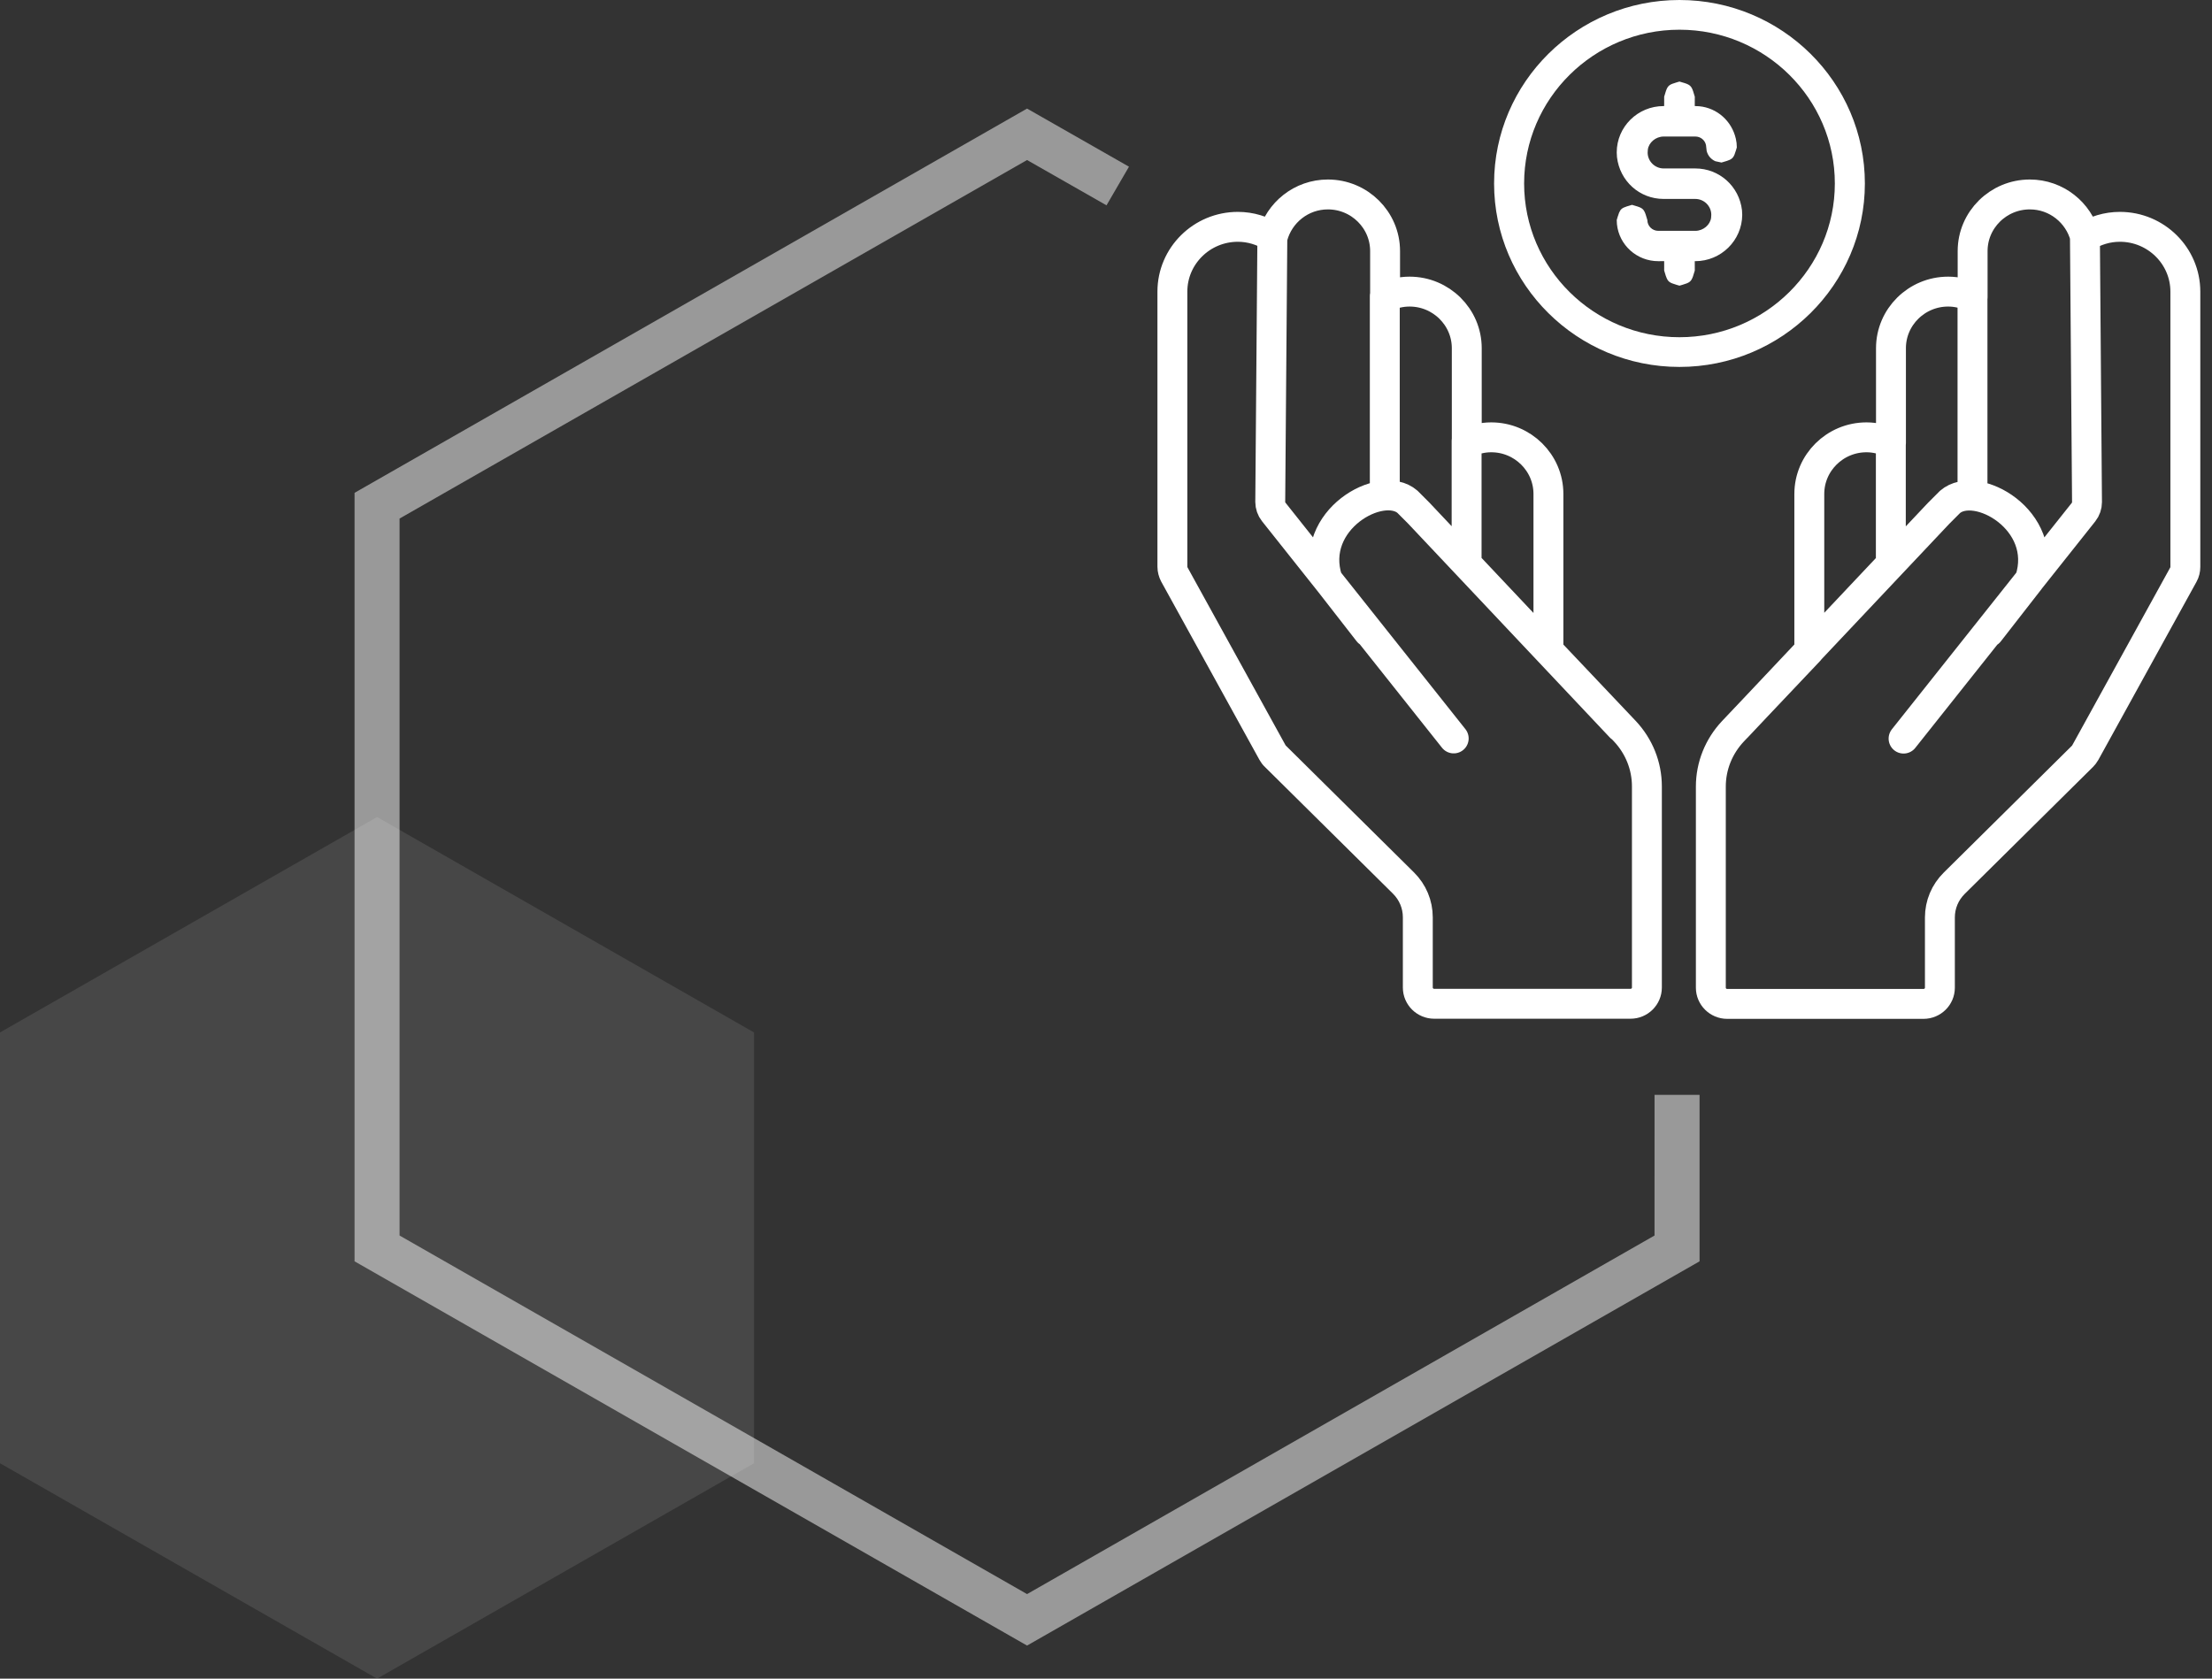 <?xml version="1.0" encoding="UTF-8" standalone="no"?>
<svg xmlns="http://www.w3.org/2000/svg" xmlns:xlink="http://www.w3.org/1999/xlink" height="63" version="1.1" viewBox="0 0 83.0 63.0" width="83">
  <rect x="0" y="0" width="83.0" height="63.0" fill="#333333" stroke="none"/>
  <defs>
    <clipPath id="i0">
      <path d="M1440,0 L1440,2369 L0,2369 L0,0 L1440,0 Z"/>
    </clipPath>
    <clipPath id="i1">
      <path d="M14.149,0 L28.293,8.084 L28.293,24.252 L14.149,32.336 L0,24.252 L0,8.084 L14.149,0 Z"/>
    </clipPath>
    <clipPath id="i2">
      <path d="M25.234,0 L29.058,2.181 L28.215,3.631 L25.234,1.931 L1.689,15.386 L1.689,42.295 L25.234,55.752 L48.778,42.295 L48.779,37.015 L50.468,37.015 L50.468,43.263 L25.234,57.684 L0,43.263 L0,14.421 L25.234,0 Z"/>
    </clipPath>
    <clipPath id="i3">
      <path d="M6.956,0 C10.793,0 13.913,3.087 13.913,6.886 C13.913,10.682 10.79,13.771 6.956,13.771 C3.119,13.771 0,10.684 0,6.886 C0,3.087 3.119,0 6.956,0 Z M6.956,1.115 C3.741,1.115 1.127,3.703 1.127,6.886 C1.127,10.068 3.741,12.656 6.956,12.656 C10.168,12.656 12.786,10.066 12.786,6.886 C12.786,3.703 10.171,1.115 6.956,1.115 Z M6.956,3.061 L7.159,3.121 C7.351,3.185 7.406,3.239 7.47,3.429 L7.531,3.63 L7.53,3.98 L7.703,3.988 C8.369,4.054 8.92,4.54 9.072,5.21 L9.099,5.368 L9.108,5.531 C9.096,5.571 9.086,5.607 9.076,5.641 L9.02,5.805 C8.964,5.937 8.901,5.985 8.736,6.039 L8.533,6.1 L8.3,6.05 C8.139,5.977 8.024,5.842 7.981,5.68 L7.977,5.667 L7.951,5.444 C7.913,5.261 7.749,5.124 7.553,5.124 L6.365,5.124 C6.06,5.124 5.801,5.354 5.769,5.617 L5.762,5.726 C5.762,6.053 6.034,6.322 6.365,6.322 L7.553,6.322 C8.446,6.322 9.196,6.986 9.302,7.889 L9.311,8.067 C9.302,9.025 8.516,9.802 7.547,9.802 L7.53,9.801 L7.531,10.153 L7.464,10.371 C7.393,10.573 7.328,10.612 7.067,10.689 L6.956,10.721 C6.916,10.71 6.879,10.699 6.845,10.689 L6.68,10.634 C6.546,10.579 6.498,10.516 6.443,10.353 L6.382,10.153 L6.382,9.801 L6.162,9.802 C5.353,9.802 4.69,9.195 4.61,8.415 L4.602,8.257 C4.614,8.217 4.624,8.18 4.634,8.147 L4.69,7.983 C4.746,7.85 4.809,7.803 4.974,7.749 L5.176,7.688 L5.379,7.749 C5.571,7.812 5.626,7.866 5.69,8.057 L5.751,8.257 C5.751,8.481 5.935,8.664 6.162,8.664 L7.548,8.664 C7.853,8.664 8.111,8.434 8.143,8.171 L8.15,8.062 C8.15,7.734 7.879,7.466 7.548,7.466 L6.359,7.466 C5.465,7.466 4.716,6.801 4.611,5.895 L4.602,5.72 C4.602,4.76 5.389,3.981 6.359,3.981 L6.382,3.98 L6.382,3.63 L6.449,3.412 C6.52,3.209 6.584,3.17 6.845,3.093 L6.956,3.061 Z"/>
    </clipPath>
  </defs>
  <g transform="translate(-135.0 -315.0)">
    <g clip-path="url(#i0)">
      <g transform="translate(0.0 256.0)">
        <g transform="translate(135.0 59.0)">
          <g transform="translate(0.0 30.664)">
            <g clip-path="url(#i1)">
              <polygon fill="rgba(255, 255, 255, 0.1)" points="0,0 28.293,0 28.293,32.336 0,32.336 0,0" stroke="none"/>
            </g>
          </g>
          <g transform="translate(13.304 4.075)">
            <g clip-path="url(#i2)">
              <polygon fill="rgba(255, 255, 255, 0.5)" points="0,0 50.468,0 50.468,57.684 0,57.684 0,0" stroke="none"/>
            </g>
          </g>
          <g transform="translate(43.991 7.298)">
            <path d="M7.356,16.425 L5.824,14.457 C5.092,12.226 7.835,10.677 8.821,11.535 L9.249,11.964 L16.819,19.993 M14.11,17.116 L14.11,11.24 C14.11,10.069 13.147,9.115 11.964,9.115 C11.631,9.115 11.322,9.194 11.046,9.327 L11.046,5.77 C11.046,4.6 10.082,3.646 8.9,3.646 C8.567,3.646 8.257,3.724 7.981,3.858 L7.981,2.124 C7.981,0.953 7.018,0 5.835,0 C4.838,0 4.005,0.68 3.763,1.595 C3.385,1.36 2.94,1.215 2.456,1.215 C1.104,1.215 0,2.303 0,3.646 L0,13.971 C0,14.072 0.028,14.172 0.073,14.261 L3.757,20.946 C3.785,20.996 3.819,21.046 3.864,21.085 L8.669,25.841 C9.018,26.187 9.209,26.644 9.209,27.129 L9.209,29.766 C9.209,30.101 9.485,30.374 9.823,30.374 L17.191,30.374 C17.529,30.374 17.805,30.101 17.805,29.766 L17.805,22.217 C17.805,21.448 17.512,20.712 16.977,20.143 L14.11,17.116 Z M3.751,1.595 L3.672,11.541 C3.672,11.674 3.718,11.808 3.802,11.914 L10.556,20.416 M7.97,3.808 L7.97,11.301 M11.04,9.244 L11.04,13.86" fill="none" stroke="#FFFFFF" stroke-linecap="round" stroke-linejoin="round" stroke-width="1.122"/>
          </g>
          <g transform="translate(64.195 7.298)">
            <path d="M0.828,20.149 C0.299,20.712 0,21.448 0,22.223 L0,29.772 C0,30.106 0.276,30.379 0.614,30.379 L7.981,30.379 C8.319,30.379 8.595,30.106 8.595,29.772 L8.595,27.135 C8.595,26.649 8.787,26.192 9.136,25.847 L13.941,21.091 C13.98,21.052 14.02,21.002 14.048,20.952 L17.732,14.267 C17.782,14.178 17.805,14.077 17.805,13.977 L17.805,3.646 C17.805,2.308 16.706,1.215 15.349,1.215 C14.87,1.215 14.425,1.355 14.042,1.595 C13.8,0.68 12.966,0 11.969,0 C10.787,0 9.823,0.953 9.823,2.124 L9.823,3.858 C9.542,3.724 9.232,3.646 8.905,3.646 C7.722,3.646 6.759,4.6 6.759,5.77 L6.759,9.327 C6.478,9.194 6.168,9.115 5.841,9.115 C4.658,9.115 3.695,10.069 3.695,11.24 L3.695,17.121 L0.828,20.149 Z M0.974,19.998 L8.545,11.97 L8.973,11.541 C9.959,10.682 12.702,12.232 11.969,14.462 L10.437,16.43 M7.232,20.422 L13.986,11.92 C14.07,11.814 14.115,11.68 14.115,11.546 L14.037,1.6 M6.754,9.244 L6.754,13.86 M9.818,3.808 L9.818,11.301" fill="none" stroke="#FFFFFF" stroke-linecap="round" stroke-linejoin="round" stroke-width="1.122"/>
          </g>
          <g transform="translate(56.062 0.0)">
            <g clip-path="url(#i3)">
              <polygon fill="#FFFFFF" points="0,0 13.913,0 13.913,13.771 0,13.771 0,0" stroke="none"/>
            </g>
          </g>
        </g>
      </g>
    </g>
  </g>
</svg>
